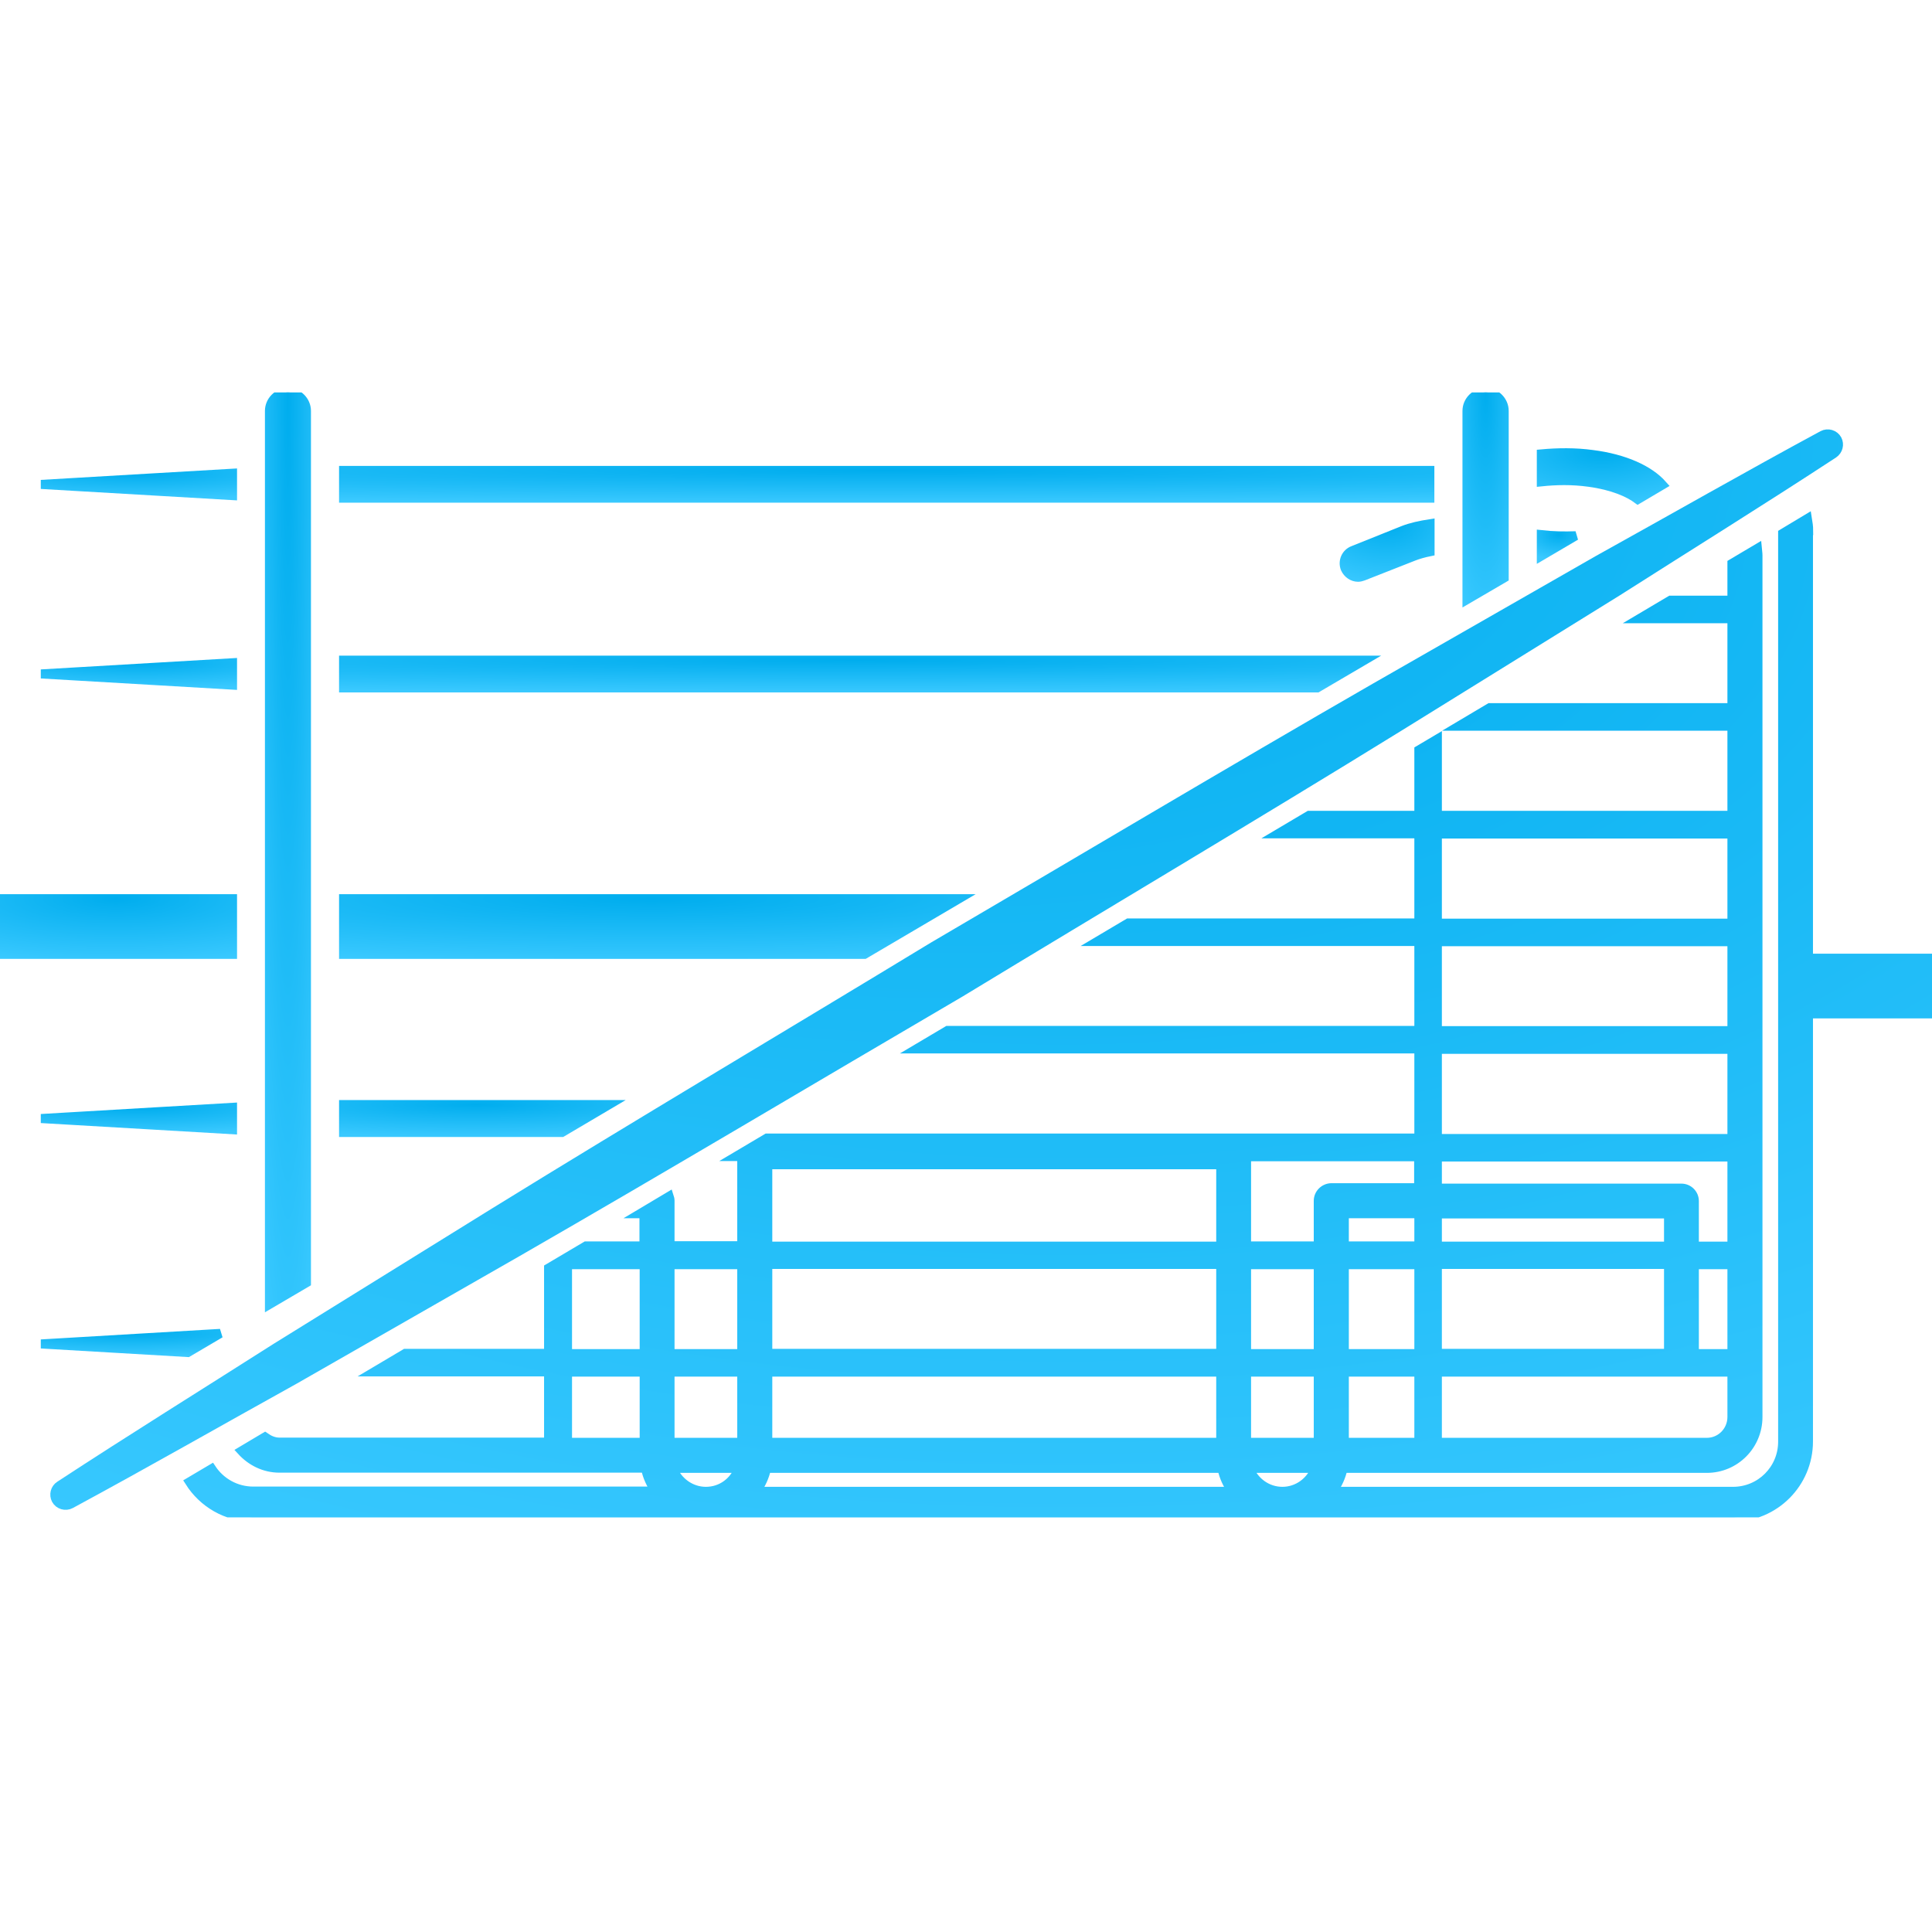 <svg width="64" height="64" viewBox="0 0 64 64" fill="none" xmlns="http://www.w3.org/2000/svg">
<g clip-path="url(#clip0)">
<path d="M59.914 17.577C59.914 17.442 59.893 17.314 59.871 17.178L59.053 17.67V47.758C59.053 48.669 58.32 49.403 57.408 49.403H44.147C44.311 49.175 44.432 48.919 44.489 48.641H56.54C57.48 48.641 58.234 47.879 58.234 46.94V18.396C58.234 18.317 58.22 18.246 58.213 18.168L57.373 18.666V19.883H55.337L54.305 20.495H57.373V23.442H49.351L48.319 24.055H57.373V27.009H47.614V24.482L47.002 24.845V27.009H43.364L42.332 27.621H47.002V30.575H37.378L36.346 31.187H47.002V34.134H31.391L30.359 34.746H47.002V37.7H25.405L24.373 38.312H24.572V41.267H22.195V39.772C22.195 39.722 22.18 39.672 22.166 39.629L21.198 40.206H21.333V41.274H19.411L18.173 42.007V44.833H13.425L12.393 45.445H18.173V47.773H9.261C9.076 47.773 8.919 47.701 8.777 47.602L8.001 48.064C8.314 48.406 8.755 48.634 9.254 48.634H21.383C21.44 48.919 21.561 49.175 21.718 49.395H8.392C7.816 49.395 7.31 49.104 7.011 48.655L6.278 49.089C6.72 49.787 7.495 50.257 8.385 50.257H57.401C58.789 50.257 59.907 49.132 59.907 47.751V33.586H63.993V31.742H59.907V17.577H59.914ZM57.373 44.84H56.127V41.893H57.373V44.84ZM47.614 27.628H57.373V30.582H47.614V27.628ZM47.614 31.194H57.373V34.141H47.614V31.194ZM47.614 34.76H57.373V37.715H47.614V34.76ZM47.614 38.327H57.373V41.281H56.127V39.786C56.127 39.551 55.935 39.359 55.7 39.359H47.614V38.327ZM47.614 40.213H55.273V41.281H47.614V40.213ZM47.614 41.886H55.273V44.833H47.614V41.886ZM47.614 45.452H57.373V46.94C57.373 47.402 57.003 47.78 56.54 47.78H47.614V45.452ZM21.34 47.78H18.799V45.452H21.34V47.78ZM21.34 44.84H18.799V41.893H21.34V44.84ZM23.383 49.403C22.885 49.403 22.451 49.082 22.28 48.641H24.48C24.316 49.082 23.896 49.403 23.383 49.403ZM24.572 47.78H22.195V45.452H24.572V47.78ZM24.572 44.84H22.195V41.893H24.572V44.84ZM47.002 47.78H44.532V45.452H47.002V47.78ZM47.002 44.84H44.532V41.893H47.002V44.84ZM47.002 41.274H44.532V40.206H47.002V41.274ZM25.433 38.583H40.439V41.281H25.433V38.583ZM25.433 41.886H40.439V44.833H25.433V41.886ZM25.433 45.452H40.439V47.78H25.433V45.452ZM25.049 49.403C25.213 49.175 25.334 48.919 25.391 48.641H40.481C40.538 48.926 40.659 49.182 40.823 49.403H25.049ZM42.482 49.403C41.976 49.403 41.549 49.082 41.378 48.641H43.578C43.414 49.082 42.98 49.403 42.482 49.403ZM43.67 47.78H41.293V45.452H43.67V47.78ZM43.67 44.84H41.293V41.893H43.67V44.84ZM43.67 39.779V41.274H41.293V38.319H46.995V39.345H44.097C43.862 39.352 43.67 39.544 43.67 39.779Z" fill="url(#paint0_radial)" stroke="url(#paint1_radial)" stroke-width="0.3"/>
<path d="M11.382 31.614H28.637L31.769 29.771H11.382V31.614Z" fill="url(#paint2_radial)" stroke="url(#paint3_radial)" stroke-width="0.3"/>
<path d="M7.702 29.771H0V31.614H7.702V29.771Z" fill="url(#paint4_radial)" stroke="url(#paint5_radial)" stroke-width="0.3"/>
<path d="M11.382 37.515H18.614L20.18 36.59H11.382V37.515Z" fill="url(#paint6_radial)" stroke="url(#paint7_radial)" stroke-width="0.3"/>
<path d="M7.702 37.423V36.682L1.36 37.053L7.702 37.423Z" fill="url(#paint8_radial)" stroke="url(#paint9_radial)" stroke-width="0.3"/>
<path d="M11.382 22.788H43.635L45.201 21.869H11.382V22.788Z" fill="url(#paint10_radial)" stroke="url(#paint11_radial)" stroke-width="0.3"/>
<path d="M7.702 22.695V21.955L1.36 22.325L7.702 22.695Z" fill="url(#paint12_radial)" stroke="url(#paint13_radial)" stroke-width="0.3"/>
<path d="M44.824 18.232C44.581 18.324 44.468 18.595 44.56 18.83C44.638 19.008 44.809 19.122 44.987 19.122C45.044 19.122 45.101 19.107 45.158 19.086L46.824 18.431C46.987 18.367 47.165 18.317 47.372 18.275V17.349C47.051 17.399 46.745 17.463 46.475 17.57L44.824 18.232Z" fill="url(#paint14_radial)" stroke="url(#paint15_radial)" stroke-width="0.3"/>
<path d="M51.059 17.712V18.417L52.198 17.748C51.821 17.762 51.436 17.755 51.059 17.712Z" fill="url(#paint16_radial)" stroke="url(#paint17_radial)" stroke-width="0.3"/>
<path d="M52.753 15.057C52.184 14.979 51.607 14.986 51.059 15.036V15.961C51.543 15.911 52.063 15.897 52.632 15.975C53.429 16.082 53.963 16.324 54.255 16.545L55.074 16.061C54.632 15.563 53.814 15.192 52.753 15.057Z" fill="url(#paint18_radial)" stroke="url(#paint19_radial)" stroke-width="0.3"/>
<path d="M47.365 15.584H11.382V16.502H47.365V15.584Z" fill="url(#paint20_radial)" stroke="url(#paint21_radial)" stroke-width="0.3"/>
<path d="M7.702 16.417V15.677L1.36 16.047L7.702 16.417Z" fill="url(#paint22_radial)" stroke="url(#paint23_radial)" stroke-width="0.3"/>
<path d="M6.221 44.804L7.296 44.171L1.36 44.52L6.221 44.804Z" fill="url(#paint24_radial)" stroke="url(#paint25_radial)" stroke-width="0.3"/>
<path d="M9.538 13C9.204 13 8.926 13.278 8.926 13.612V43.21L10.151 42.491V13.612C10.151 13.278 9.873 13 9.538 13Z" fill="url(#paint26_radial)" stroke="url(#paint27_radial)" stroke-width="0.3"/>
<path d="M49.828 13.612C49.828 13.278 49.55 13 49.215 13C48.874 13 48.596 13.278 48.596 13.612V19.862L49.828 19.143V13.612Z" fill="url(#paint28_radial)" stroke="url(#paint29_radial)" stroke-width="0.3"/>
<path d="M60.74 15.029C58.37 16.581 55.964 18.075 53.572 19.599L46.347 24.076C41.528 27.051 36.652 29.941 31.811 32.881C26.921 35.743 22.059 38.647 17.148 41.473L9.773 45.694C7.296 47.068 4.833 48.477 2.342 49.823C2.171 49.915 1.95 49.851 1.858 49.68C1.772 49.517 1.822 49.31 1.979 49.21C4.349 47.659 6.755 46.164 9.147 44.641L16.372 40.163C21.191 37.188 26.067 34.298 30.907 31.358C35.798 28.496 40.659 25.592 45.571 22.766L52.945 18.545C55.422 17.171 57.885 15.762 60.377 14.416C60.548 14.324 60.768 14.388 60.861 14.559C60.946 14.723 60.896 14.922 60.74 15.029Z" fill="url(#paint30_radial)" stroke="url(#paint31_radial)" stroke-width="0.3"/>
</g>
<defs>
<radialGradient id="paint0_radial" cx="0" cy="0" r="1" gradientUnits="userSpaceOnUse" gradientTransform="translate(35.136 17.178) rotate(90) scale(39.036 68.109)">
<stop stop-color="#00ADEE"/>
<stop offset="1" stop-color="#3AC9FF"/>
</radialGradient>
<radialGradient id="paint1_radial" cx="0" cy="0" r="1" gradientUnits="userSpaceOnUse" gradientTransform="translate(35.136 17.178) rotate(90) scale(39.036 68.109)">
<stop stop-color="#00ADEE"/>
<stop offset="1" stop-color="#3AC9FF"/>
</radialGradient>
<radialGradient id="paint2_radial" cx="0" cy="0" r="1" gradientUnits="userSpaceOnUse" gradientTransform="translate(21.575 29.771) rotate(90) scale(2.176 24.058)">
<stop stop-color="#00ADEE"/>
<stop offset="1" stop-color="#3AC9FF"/>
</radialGradient>
<radialGradient id="paint3_radial" cx="0" cy="0" r="1" gradientUnits="userSpaceOnUse" gradientTransform="translate(21.575 29.771) rotate(90) scale(2.176 24.058)">
<stop stop-color="#00ADEE"/>
<stop offset="1" stop-color="#3AC9FF"/>
</radialGradient>
<radialGradient id="paint4_radial" cx="0" cy="0" r="1" gradientUnits="userSpaceOnUse" gradientTransform="translate(3.851 29.771) rotate(90) scale(2.176 9.089)">
<stop stop-color="#00ADEE"/>
<stop offset="1" stop-color="#3AC9FF"/>
</radialGradient>
<radialGradient id="paint5_radial" cx="0" cy="0" r="1" gradientUnits="userSpaceOnUse" gradientTransform="translate(3.851 29.771) rotate(90) scale(2.176 9.089)">
<stop stop-color="#00ADEE"/>
<stop offset="1" stop-color="#3AC9FF"/>
</radialGradient>
<radialGradient id="paint6_radial" cx="0" cy="0" r="1" gradientUnits="userSpaceOnUse" gradientTransform="translate(15.781 36.59) rotate(90) scale(1.092 10.383)">
<stop stop-color="#00ADEE"/>
<stop offset="1" stop-color="#3AC9FF"/>
</radialGradient>
<radialGradient id="paint7_radial" cx="0" cy="0" r="1" gradientUnits="userSpaceOnUse" gradientTransform="translate(15.781 36.59) rotate(90) scale(1.092 10.383)">
<stop stop-color="#00ADEE"/>
<stop offset="1" stop-color="#3AC9FF"/>
</radialGradient>
<radialGradient id="paint8_radial" cx="0" cy="0" r="1" gradientUnits="userSpaceOnUse" gradientTransform="translate(4.531 36.682) rotate(90) scale(0.874 7.485)">
<stop stop-color="#00ADEE"/>
<stop offset="1" stop-color="#3AC9FF"/>
</radialGradient>
<radialGradient id="paint9_radial" cx="0" cy="0" r="1" gradientUnits="userSpaceOnUse" gradientTransform="translate(4.531 36.682) rotate(90) scale(0.874 7.485)">
<stop stop-color="#00ADEE"/>
<stop offset="1" stop-color="#3AC9FF"/>
</radialGradient>
<radialGradient id="paint10_radial" cx="0" cy="0" r="1" gradientUnits="userSpaceOnUse" gradientTransform="translate(28.291 21.869) rotate(90) scale(1.084 39.909)">
<stop stop-color="#00ADEE"/>
<stop offset="1" stop-color="#3AC9FF"/>
</radialGradient>
<radialGradient id="paint11_radial" cx="0" cy="0" r="1" gradientUnits="userSpaceOnUse" gradientTransform="translate(28.291 21.869) rotate(90) scale(1.084 39.909)">
<stop stop-color="#00ADEE"/>
<stop offset="1" stop-color="#3AC9FF"/>
</radialGradient>
<radialGradient id="paint12_radial" cx="0" cy="0" r="1" gradientUnits="userSpaceOnUse" gradientTransform="translate(4.531 21.955) rotate(90) scale(0.874 7.485)">
<stop stop-color="#00ADEE"/>
<stop offset="1" stop-color="#3AC9FF"/>
</radialGradient>
<radialGradient id="paint13_radial" cx="0" cy="0" r="1" gradientUnits="userSpaceOnUse" gradientTransform="translate(4.531 21.955) rotate(90) scale(0.874 7.485)">
<stop stop-color="#00ADEE"/>
<stop offset="1" stop-color="#3AC9FF"/>
</radialGradient>
<radialGradient id="paint14_radial" cx="0" cy="0" r="1" gradientUnits="userSpaceOnUse" gradientTransform="translate(45.95 17.349) rotate(90) scale(2.092 3.356)">
<stop stop-color="#00ADEE"/>
<stop offset="1" stop-color="#3AC9FF"/>
</radialGradient>
<radialGradient id="paint15_radial" cx="0" cy="0" r="1" gradientUnits="userSpaceOnUse" gradientTransform="translate(45.95 17.349) rotate(90) scale(2.092 3.356)">
<stop stop-color="#00ADEE"/>
<stop offset="1" stop-color="#3AC9FF"/>
</radialGradient>
<radialGradient id="paint16_radial" cx="0" cy="0" r="1" gradientUnits="userSpaceOnUse" gradientTransform="translate(51.629 17.712) rotate(90) scale(0.832 1.344)">
<stop stop-color="#00ADEE"/>
<stop offset="1" stop-color="#3AC9FF"/>
</radialGradient>
<radialGradient id="paint17_radial" cx="0" cy="0" r="1" gradientUnits="userSpaceOnUse" gradientTransform="translate(51.629 17.712) rotate(90) scale(0.832 1.344)">
<stop stop-color="#00ADEE"/>
<stop offset="1" stop-color="#3AC9FF"/>
</radialGradient>
<radialGradient id="paint18_radial" cx="0" cy="0" r="1" gradientUnits="userSpaceOnUse" gradientTransform="translate(53.066 14.998) rotate(90) scale(1.825 4.738)">
<stop stop-color="#00ADEE"/>
<stop offset="1" stop-color="#3AC9FF"/>
</radialGradient>
<radialGradient id="paint19_radial" cx="0" cy="0" r="1" gradientUnits="userSpaceOnUse" gradientTransform="translate(53.066 14.998) rotate(90) scale(1.825 4.738)">
<stop stop-color="#00ADEE"/>
<stop offset="1" stop-color="#3AC9FF"/>
</radialGradient>
<radialGradient id="paint20_radial" cx="0" cy="0" r="1" gradientUnits="userSpaceOnUse" gradientTransform="translate(29.373 15.584) rotate(90) scale(1.084 42.463)">
<stop stop-color="#00ADEE"/>
<stop offset="1" stop-color="#3AC9FF"/>
</radialGradient>
<radialGradient id="paint21_radial" cx="0" cy="0" r="1" gradientUnits="userSpaceOnUse" gradientTransform="translate(29.373 15.584) rotate(90) scale(1.084 42.463)">
<stop stop-color="#00ADEE"/>
<stop offset="1" stop-color="#3AC9FF"/>
</radialGradient>
<radialGradient id="paint22_radial" cx="0" cy="0" r="1" gradientUnits="userSpaceOnUse" gradientTransform="translate(4.531 15.677) rotate(90) scale(0.874 7.485)">
<stop stop-color="#00ADEE"/>
<stop offset="1" stop-color="#3AC9FF"/>
</radialGradient>
<radialGradient id="paint23_radial" cx="0" cy="0" r="1" gradientUnits="userSpaceOnUse" gradientTransform="translate(4.531 15.677) rotate(90) scale(0.874 7.485)">
<stop stop-color="#00ADEE"/>
<stop offset="1" stop-color="#3AC9FF"/>
</radialGradient>
<radialGradient id="paint24_radial" cx="0" cy="0" r="1" gradientUnits="userSpaceOnUse" gradientTransform="translate(4.328 44.171) rotate(90) scale(0.748 7.006)">
<stop stop-color="#00ADEE"/>
<stop offset="1" stop-color="#3AC9FF"/>
</radialGradient>
<radialGradient id="paint25_radial" cx="0" cy="0" r="1" gradientUnits="userSpaceOnUse" gradientTransform="translate(4.328 44.171) rotate(90) scale(0.748 7.006)">
<stop stop-color="#00ADEE"/>
<stop offset="1" stop-color="#3AC9FF"/>
</radialGradient>
<radialGradient id="paint26_radial" cx="0" cy="0" r="1" gradientUnits="userSpaceOnUse" gradientTransform="translate(9.538 13) rotate(90) scale(35.65 1.445)">
<stop stop-color="#00ADEE"/>
<stop offset="1" stop-color="#3AC9FF"/>
</radialGradient>
<radialGradient id="paint27_radial" cx="0" cy="0" r="1" gradientUnits="userSpaceOnUse" gradientTransform="translate(9.538 13) rotate(90) scale(35.65 1.445)">
<stop stop-color="#00ADEE"/>
<stop offset="1" stop-color="#3AC9FF"/>
</radialGradient>
<radialGradient id="paint28_radial" cx="0" cy="0" r="1" gradientUnits="userSpaceOnUse" gradientTransform="translate(49.212 13) rotate(90) scale(8.098 1.453)">
<stop stop-color="#00ADEE"/>
<stop offset="1" stop-color="#3AC9FF"/>
</radialGradient>
<radialGradient id="paint29_radial" cx="0" cy="0" r="1" gradientUnits="userSpaceOnUse" gradientTransform="translate(49.212 13) rotate(90) scale(8.098 1.453)">
<stop stop-color="#00ADEE"/>
<stop offset="1" stop-color="#3AC9FF"/>
</radialGradient>
<radialGradient id="paint30_radial" cx="0" cy="0" r="1" gradientUnits="userSpaceOnUse" gradientTransform="translate(31.359 14.374) rotate(90) scale(41.883 69.727)">
<stop stop-color="#00ADEE"/>
<stop offset="1" stop-color="#3AC9FF"/>
</radialGradient>
<radialGradient id="paint31_radial" cx="0" cy="0" r="1" gradientUnits="userSpaceOnUse" gradientTransform="translate(31.359 14.374) rotate(90) scale(41.883 69.727)">
<stop stop-color="#00ADEE"/>
<stop offset="1" stop-color="#3AC9FF"/>
</radialGradient>
<clipPath id="clip0">
<rect width="64" height="37.264" fill="white" transform="translate(0 13)"/>
</clipPath>
</defs>
</svg>
